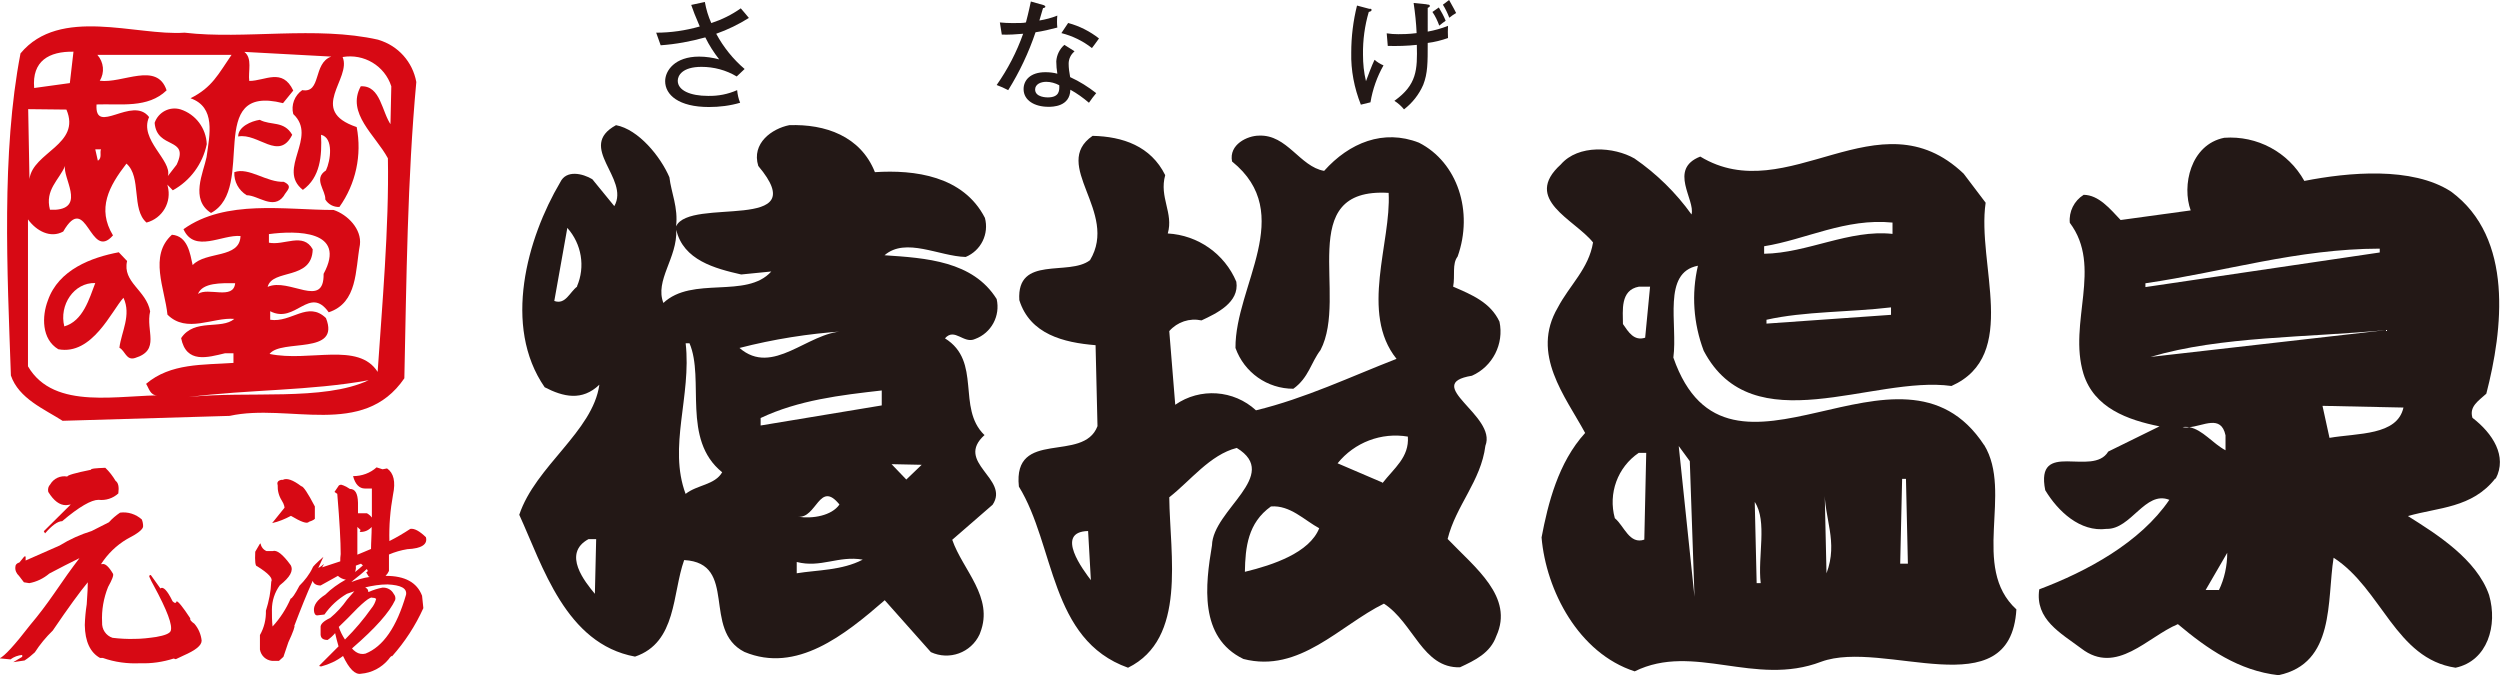 <?xml version="1.0" encoding="UTF-8"?><svg id="_イヤー_2" xmlns="http://www.w3.org/2000/svg" viewBox="0 0 117.04 31.6"><defs><style>.cls-1{fill:#d70914;}.cls-2{fill:#231816;}</style></defs><g id="layout"><g id="_イヤー_2-2"><g id="_意書き"><path class="cls-2" d="M116.84,22.41c.55-1.05-.14-2.12-1.09-2.85-.16-.53,.28-.79,.65-1.13,.77-2.98,1.3-7.29-1.65-9.46-1.83-1.19-4.83-.9-6.87-.5-.75-1.35-2.21-2.13-3.75-2.02-1.59,.32-1.99,2.26-1.57,3.4l-3.28,.45c-.51-.54-1.03-1.17-1.73-1.18-.45,.28-.7,.79-.65,1.31,1.55,2.06-.09,4.67,.64,7.07,.5,1.6,2.07,2.16,3.56,2.46l-2.4,1.18c-.73,1.22-3.43-.6-2.95,1.81,.59,.98,1.63,1.97,2.87,1.81,1.15,.03,1.81-1.81,2.94-1.36-1.36,2-3.86,3.35-6.09,4.19-.21,1.41,1.01,2.05,1.97,2.77,1.65,1.27,3.1-.55,4.52-1.14,1.39,1.17,2.86,2.18,4.71,2.39,2.66-.56,2.26-3.48,2.58-5.5,2.26,1.46,2.9,4.73,5.71,5.15,1.5-.32,1.98-1.98,1.57-3.4-.58-1.69-2.5-2.88-3.8-3.7,1.42-.41,3-.37,4.09-1.76m-16.37-9.14c3.71-.54,7.08-1.61,10.96-1.62v.18l-10.97,1.62v-.18Zm1.72,6.74c.1-.02,.21-.02,.31,0,.67-.05,1.5-.61,1.71,.38v.7c-.6-.32-1.07-.96-1.69-1.08-.1,.02-.21,.02-.31,0m1.68,7.62h-.61l1.01-1.74c0,.61-.13,1.21-.39,1.75m-3.2-10.92c3.28-.98,7.34-.9,11.05-1.26l-11.05,1.26Zm8.38,3.8l-.33-1.51,3.79,.08c-.29,1.32-2.14,1.19-3.47,1.42"/><path class="cls-2" d="M92.89,20.84c-3.93-6-11.98,3.27-14.55-4.1,.21-1.58-.53-3.98,1.15-4.3-.31,1.32-.21,2.71,.27,3.98,2.29,4.36,7.91,1.14,11.6,1.65,3.21-1.43,1.18-5.7,1.6-8.58l-1.03-1.36c-3.98-3.79-8.24,1.68-12.33-.8-1.51,.59-.22,2.03-.41,2.71-.73-1.02-1.64-1.91-2.67-2.62-.96-.55-2.63-.67-3.45,.28-1.81,1.64,.65,2.57,1.51,3.65-.2,1.23-1.1,2-1.65,3.05-1.28,2.18,.35,4.15,1.28,5.87-1.26,1.38-1.74,3.31-2.04,4.89,.21,2.48,1.73,5.42,4.36,6.27,2.76-1.36,5.62,.74,8.73-.45,2.94-1.08,8.86,2.22,9.14-2.45-2.16-1.98-.15-5.47-1.51-7.7m-4.37-6.09l-5.82,.41v-.18c1.77-.4,3.89-.35,5.83-.58v.35Zm-5.94-3.21c1.95-.31,3.82-1.33,6.02-1.11v.53c-2.02-.22-3.98,.9-6.01,.93v-.35Zm-5.59,13.73c-.71,.25-.95-.64-1.39-1-.32-1.16,.13-2.39,1.12-3.06h.35l-.09,4.07Zm.03-9.45c-.53,.17-.79-.28-1.04-.64,0-.62-.14-1.59,.75-1.75h.52l-.23,2.39Zm1.57,5.07l.52,.71,.22,6.35-.74-7.07Zm3.65,6.42l-.09-3.8c.6,.9,.13,2.56,.28,3.8h-.18Zm3.27-.46l-.09-3.97c-.03,1.41,.65,2.48,.09,3.97m3.45-.45l.09-3.97h.18l.09,3.97h-.35Z"/><path class="cls-2" d="M46.08,20.36c-1.3-1.27-.1-3.44-1.84-4.52,.45-.52,.88,.28,1.41,.03,.76-.28,1.19-1.08,1.01-1.87-1.11-1.78-3.31-1.92-5.25-2.05,.99-.86,2.56,.05,3.8,.08,.72-.3,1.1-1.08,.9-1.83-1.01-1.97-3.3-2.26-5.15-2.14-.67-1.69-2.33-2.26-4.01-2.2-.8,.16-1.78,.84-1.45,1.91,2.66,3.16-3.21,1.43-3.85,2.83,.11-.88-.23-1.59-.31-2.3-.42-.98-1.45-2.24-2.5-2.44-1.87,1.02,.66,2.48-.08,3.79l-1.03-1.26c-.45-.27-1.22-.45-1.5,.14-1.55,2.62-2.71,6.74-.73,9.6,.87,.45,1.75,.66,2.56-.12-.31,2.2-2.99,3.81-3.75,6.09,1.1,2.4,2.17,6.04,5.42,6.64,1.96-.66,1.74-2.96,2.3-4.52,2.55,.14,.81,3.28,2.82,4.3,2.44,1.02,4.69-.79,6.57-2.42l2.16,2.43c.86,.4,1.88,.03,2.28-.83,.01-.02,.02-.05,.03-.08,.65-1.66-.82-2.93-1.31-4.35l1.89-1.64c.82-1.22-1.81-1.98-.37-3.27m-19.07-6.95c-.36,.26-.55,.87-1.08,.68l.61-3.42c.67,.75,.85,1.82,.45,2.74m.84,14.39c-.45-.54-1.55-1.88-.3-2.56h.36l-.06,2.56Zm4.25-4.67c-.83-2.22,.28-4.58,0-7.06h.18c.72,1.69-.38,4.5,1.53,6.04-.35,.6-1.16,.58-1.71,1.01m-1.04-8.93c-.42-1.07,.66-2.11,.6-3.43,.33,1.42,1.81,1.81,3.04,2.09l1.41-.14c-1.17,1.3-3.7,.19-5.06,1.48m3.57,2.1c1.59-.41,3.22-.67,4.87-.78-1.68,.05-3.31,2.13-4.87,.78m2.68,10.55v-.53c1.14,.29,1.95-.31,3.09-.11-.98,.51-2.12,.48-3.1,.64m.06-2.65c.88,.11,1.01-1.74,1.95-.57-.36,.52-1.25,.68-1.95,.57m3.93-5.21l-5.67,.94v-.35c1.78-.84,3.73-1.07,5.67-1.29v.7Zm1.15,3.47l-.69-.72,1.41,.03-.72,.69Z"/><path class="cls-2" d="M67.77,25.24c.39-1.58,1.56-2.71,1.77-4.37,.56-1.41-3.02-2.89-.63-3.28,.97-.43,1.51-1.49,1.29-2.53-.42-.9-1.29-1.26-2.17-1.64,.1-.52-.06-1.06,.21-1.41,.75-2.1,0-4.41-1.81-5.33-1.66-.65-3.26,0-4.44,1.32-1.14-.2-1.73-1.71-3.05-1.65-.53,0-1.42,.41-1.26,1.21,3.03,2.45,.14,5.82,.16,8.73,.41,1.15,1.49,1.91,2.71,1.91,.72-.52,.82-1.22,1.27-1.81,1.33-2.54-1.28-7.63,3.19-7.36,.13,2.3-1.36,5.62,.37,7.77-2.14,.83-4.27,1.85-6.58,2.41-1.04-.96-2.62-1.07-3.78-.26l-.28-3.45c.38-.43,.95-.62,1.51-.5,.71-.33,1.78-.84,1.63-1.81-.55-1.31-1.8-2.18-3.21-2.26,.28-.96-.41-1.69-.12-2.73-.67-1.36-1.99-1.81-3.4-1.84-1.97,1.36,1.24,3.56-.12,5.82-.99,.77-3.44-.25-3.31,1.87,.5,1.6,2.08,1.99,3.57,2.11l.09,3.79c-.66,1.75-3.97,.09-3.68,2.83,1.7,2.76,1.43,7.17,5.11,8.48,2.76-1.36,1.96-5.25,1.93-7.98,.99-.77,1.9-1.99,3.16-2.31,2.09,1.28-1.12,2.89-1.16,4.56-.31,1.84-.62,4.31,1.47,5.32,2.63,.68,4.52-1.58,6.58-2.59,1.39,.9,1.81,3.03,3.56,2.98,.71-.33,1.42-.67,1.7-1.46,.84-1.83-.99-3.2-2.28-4.55m-16.83-.37l.13,2.3c-.34-.45-1.72-2.26-.13-2.3m7.34,1.91c.02-1.15,.14-2.29,1.22-3.06,.9-.07,1.57,.65,2.26,1.02-.45,1.14-2.15,1.72-3.48,2.04m6.44-4.18l-2.1-.9c.79-.98,2.05-1.46,3.29-1.25,.07,.97-.65,1.48-1.19,2.18"/><path class="cls-2" d="M33,.1c.06,.34,.16,.67,.3,.98,.49-.16,.96-.39,1.38-.69,.2,.24,.23,.26,.38,.45-.48,.3-.99,.55-1.53,.74,.34,.63,.79,1.19,1.33,1.65l-.37,.35c-.5-.3-1.07-.45-1.65-.45-.9,0-1.11,.41-1.11,.65,0,.45,.58,.71,1.42,.71,.47,.01,.93-.08,1.36-.27,.02,.2,.06,.4,.14,.59-.47,.14-.97,.2-1.46,.2-1.42,0-2.05-.57-2.05-1.21,0-.49,.45-1.15,1.59-1.15,.32,0,.64,.05,.94,.13-.25-.32-.47-.66-.65-1.03-.68,.19-1.38,.32-2.09,.37l-.21-.59c.69,0,1.37-.1,2.04-.29-.21-.48-.31-.75-.4-1.01l.65-.14Z"/><path class="cls-2" d="M46.8,1.05c.2,.02,.39,.03,.59,.03,.31,0,.54,0,.64-.03,.14-.53,.19-.8,.23-.98l.6,.17s.08,.03,.08,.07-.05,.06-.11,.07c-.03,.09-.15,.5-.17,.58,.29-.05,.57-.12,.84-.23-.02,.19-.02,.38,0,.56-.34,.09-.68,.17-1.02,.22-.32,.95-.75,1.86-1.28,2.71-.17-.09-.35-.17-.54-.24,.52-.74,.94-1.55,1.24-2.4-.33,.03-.67,.05-1,.04l-.09-.57Zm3.5,1.36c-.17,.14-.27,.35-.27,.57,0,.21,.03,.42,.07,.63,.44,.2,.85,.46,1.22,.75-.12,.14-.23,.29-.34,.45-.27-.23-.56-.44-.87-.61-.02,.8-.84,.8-1.03,.8-.63,0-1.16-.29-1.16-.83,0-.41,.31-.79,1.02-.79,.19,0,.38,.02,.56,.07-.03-.19-.05-.38-.05-.58,.02-.3,.16-.58,.38-.77l.46,.29Zm-1.32,1.42c-.27,0-.52,.12-.52,.36,0,.37,.55,.37,.59,.37,.56,0,.55-.34,.54-.57-.19-.1-.4-.16-.61-.16m1.04-2.75c.52,.14,1.01,.39,1.43,.72-.19,.26-.24,.34-.33,.45-.42-.33-.91-.57-1.43-.7l.32-.48Z"/><path class="cls-2" d="M64.12,.41c.06,0,.09,0,.09,.06s-.09,.08-.13,.09c-.19,.65-.28,1.32-.27,2,0,.42,.04,.83,.14,1.24,.03-.07,.04-.11,.18-.48,.07-.19,.16-.39,.22-.52,.13,.11,.27,.2,.42,.26-.3,.53-.51,1.12-.61,1.73l-.45,.11c-.31-.78-.47-1.61-.45-2.44,0-.74,.09-1.48,.27-2.2l.6,.16Zm2.67-.2c.11,0,.15,.02,.15,.07s-.07,.07-.1,.09V1.48c.33-.06,.65-.15,.95-.27-.01,.19-.01,.38,0,.57-.31,.11-.63,.19-.95,.23,0,.94,0,1.42-.21,1.96-.2,.46-.51,.85-.9,1.15-.13-.16-.28-.29-.45-.4,1.05-.75,1.08-1.44,1.05-2.62-.45,.05-.9,.06-1.36,.05l-.05-.59c.18,.03,.36,.04,.54,.04,.14,0,.49,0,.86-.05-.02-.47-.07-.94-.14-1.41l.61,.06Zm.57,.14c.12,.2,.23,.4,.32,.62-.1,.07-.2,.15-.3,.23-.08-.22-.18-.44-.32-.64l.3-.21Zm.48-.35c.05,.1,.21,.36,.33,.61-.11,.06-.22,.14-.32,.22-.08-.21-.18-.42-.3-.61l.29-.22Z"/><path class="cls-1" d="M5.1,24.45c.15-.17,.33-.32,.52-.45,.37-.05,.74,.07,1.02,.32,.04,.1,.06,.21,.06,.32,0,.14-.25,.34-.76,.6-.49,.29-.9,.69-1.21,1.17h.05c.14-.04,.31,.11,.51,.45,.04,.07-.04,.28-.23,.62-.21,.52-.31,1.09-.28,1.65-.02,.33,.18,.63,.49,.73,.34,.04,.68,.06,1.02,.05,.34,0,.68-.04,1.02-.09,.4-.07,.63-.16,.68-.28,.1-.26-.16-.96-.79-2.12-.08-.14-.15-.28-.21-.42,0-.05,0-.08,.07-.08l.45,.63c.13-.11,.32,.09,.57,.6,.1,.1,.16,.1,.19,0,.07,0,.28,.25,.64,.8-.03,.06,.03,.14,.19,.25,.19,.22,.31,.5,.34,.79,0,.23-.28,.45-.85,.7l-.36,.17-.1-.03c-.5,.16-1.03,.24-1.56,.22-.6,.03-1.2-.05-1.76-.25h-.13c-.45-.25-.7-.76-.71-1.54,.01-.33,.04-.65,.09-.97,.04-.52,.05-.87,.05-1.03-.35,.42-.9,1.17-1.64,2.26-.32,.31-.6,.65-.84,1.02-.15,.14-.31,.27-.48,.38l-.53,.08,.42-.25v-.09c-.2,.02-.39,.09-.55,.21l-.51-.05c.22-.09,.7-.61,1.44-1.57,.39-.46,.75-.94,1.09-1.43,.45-.66,.85-1.22,1.21-1.69-.45,.22-.9,.45-1.41,.72-.27,.23-.6,.39-.94,.45l-.25-.04-.23-.3c-.12-.11-.19-.26-.17-.42,0-.1,.06-.17,.19-.21l.23-.28h.06v.19l1.59-.7c.47-.29,.98-.52,1.5-.68l.79-.4Zm-1.81-.83c-.07,.01-.13,.03-.2,.03-.3,0-.57-.2-.83-.62-.03-.13,0-.26,.09-.35,.16-.28,.48-.43,.8-.37,0-.06,.37-.17,1.12-.32-.05-.05,.18-.07,.66-.09,.19,.18,.35,.39,.48,.61,.13,.09,.17,.28,.13,.59-.25,.23-.59,.34-.93,.3-.33,0-.9,.32-1.7,1-.21,0-.48,.2-.8,.57l-.06-.1,1.26-1.25"/><path class="cls-1" d="M12.2,25.44c.02,.16,.13,.3,.28,.36h.28c.2-.07,.48,.15,.85,.66,.14,.26-.03,.56-.51,.94-.24,.33-.37,.73-.37,1.14,0,.26,0,.53,.03,.79,.36-.39,.64-.83,.85-1.31,.06,0,.19-.18,.41-.6,.25-.25,.47-.53,.62-.85,0-.04,.17-.21,.5-.5-.08,.18-.16,.35-.24,.52,.1-.05,.19-.12,.27-.19l-.09,.16,.85-.28c0-.11,0-.22,.02-.34,0-.57-.05-1.51-.16-2.82l-.13-.09,.21-.31,.09-.03s.18,.03,.42,.2c.24,0,.37,.19,.38,.65v.49h.42c.09,.05,.17,.12,.23,.2v-1.36h-.33c-.25,0-.45-.19-.55-.58,.41,0,.8-.14,1.1-.41l.28,.09,.21-.04c.31,.21,.41,.62,.28,1.23-.13,.72-.19,1.44-.17,2.17,.34-.17,.66-.36,.98-.57,.19-.03,.43,.1,.73,.39,.09,.34-.21,.53-.87,.56-.3,.05-.58,.13-.86,.25v.77c-.04,.09-.09,.16-.16,.23h.02c.88,0,1.45,.3,1.69,.93l.06,.58c-.37,.82-.87,1.59-1.47,2.26,0-.05-.06,0-.17,.15-.32,.38-.78,.62-1.27,.66-.28,.06-.56-.22-.85-.83-.3,.23-.65,.39-1.02,.49-.06,0-.09-.01-.09-.04l.9-.9c-.06-.22-.12-.42-.16-.62-.1,.12-.22,.23-.35,.32-.21,0-.32-.08-.33-.25v-.33c-.02-.15,.13-.3,.45-.45,.3-.25,.57-.54,.79-.86,.14-.16,.25-.29,.34-.39l-.35,.12c-.41,.24-.77,.57-1.05,.97l-.34,.04c-.09,0-.14-.09-.15-.21-.03-.26,.15-.52,.53-.76,.28-.28,.61-.51,.95-.7h.03c-.15-.02-.28-.08-.39-.18-.24,.13-.51,.28-.81,.45-.2,0-.33-.08-.37-.22-.28,.62-.56,1.32-.86,2.11,.04,0-.05,.28-.28,.77l-.23,.68-.21,.19h-.32c-.29-.03-.52-.24-.57-.53v-.68c.2-.35,.29-.74,.28-1.14,.14-.44,.23-.89,.25-1.36,.09-.15-.13-.39-.66-.72-.09,0-.11-.23-.09-.68l.21-.36Zm1.03-2.97c.19-.11,.49,0,.87,.29,.1,0,.31,.32,.64,.95v.53c.03,.05-.06,.12-.28,.19-.08,.11-.37,0-.84-.28-.28,.15-.57,.27-.88,.34l.58-.72s0-.14-.13-.34c-.14-.22-.2-.47-.19-.72-.05-.14,.03-.23,.21-.25m2.65,6.89c.07,.21,.17,.41,.29,.59l.03-.03c.44-.44,.84-.91,1.2-1.42,.11-.13,.19-.29,.23-.45-.04-.04-.1-.06-.16-.05-.1-.09-.48,.22-1.16,.94l-.43,.42Zm1.31-2.71c-.11,.1-.21,.19-.32,.28s-.3,.23-.4,.33c.28-.11,.56-.2,.86-.24l-.05-.02-.12-.2c.06,0,.08-.05,.07-.1l-.03-.03Zm-.07,.86s.08,.05,.11,.09c.02,.03,.03,.08,.03,.12h.03c.2-.09,.42-.16,.64-.2,.22-.01,.42,.1,.52,.29,.07,.08,.1,.19,.07,.29-.27,.58-.93,1.32-1.98,2.23l-.04,.04c.05,.06,.11,.11,.18,.16,.13,.09,.3,.12,.45,.08,.83-.33,1.46-1.24,1.9-2.76,.05-.3-.24-.45-.87-.48-.35,0-.71,.06-1.05,.14m-.48-.71c.14-.11,.27-.22,.38-.32l-.09-.08c-.08,.03-.16,.06-.24,.09,0,.05,0,.09,0,.14-.01,.06-.02,.12-.04,.17m.08-.81c.23-.09,.45-.19,.67-.28,0-.31,.03-.66,.03-1.03-.14,.16-.35,.25-.56,.23l.04-.09-.15-.14v1.3"/><path class="cls-1" d="M17.71,1.86c-2.92-.66-6.27,0-9.07-.33C6.38,1.69,2.8,.28,.96,2.5,.06,7.16,.34,12.7,.51,17.58c.37,1.08,1.56,1.57,2.42,2.12l7.82-.23c2.75-.61,6.25,1.07,8.18-1.76,.1-4.6,.14-9.34,.56-13.87-.17-.94-.85-1.7-1.76-1.97M4.58,7.52l-.12-.53h.27c-.07,.14,.06,.4-.14,.53m-1.98,2.3h-.27c-.25-.94,.43-1.39,.71-2.06-.14,.53,.96,1.96-.45,2.06m.84-7.4l-.17,1.47-1.67,.23c-.11-1.27,.7-1.72,1.84-1.7m-.33,2.71c.7,1.64-1.57,1.99-1.73,3.25l-.06-3.27,1.8,.02Zm5.71,13.46c-.22,.03-.45,.05-.66,.09,.21-.04,.45-.06,.66-.09,2.81-.36,5.71-.29,8.44-.79-2.12,1-5.69,.49-8.44,.79m3.77-7.23v-.4c1.27-.17,3.67-.19,2.56,1.86,.03,1.67-1.61,.16-2.62,.61,.22-.86,2.08-.29,2.11-1.76-.45-.81-1.33-.16-2.06-.31m5.74-5.49c-.45-.61-.49-1.88-1.43-1.83-.69,1.26,.69,2.29,1.27,3.37,.06,3.21-.28,7-.48,10-.9-1.42-3.19-.45-5.06-.84,.55-.72,3.34,.07,2.64-1.68-.85-.82-1.61,.23-2.61,.08v-.4c1.19,.62,1.83-1.23,2.74,.05,1.36-.45,1.24-1.97,1.46-3.16,.09-.73-.57-1.41-1.23-1.63-2.26,0-5.06-.51-7.03,.9,.51,1.14,1.81,.24,2.67,.32-.03,1.07-1.62,.7-2.24,1.36-.12-.54-.23-1.36-.97-1.42-1.09,.98-.33,2.53-.21,3.74,.9,.9,2.13,.11,3.13,.2-.61,.52-1.87-.04-2.49,.9,.24,1.21,1.25,.9,2.05,.71h.4v.45c-1.41,.1-2.94,0-4.09,.98,.13,.2,.19,.54,.52,.54h.4c-2.13-.05-5.22,.75-6.45-1.36v-6.88c.39,.54,1.05,.9,1.65,.57,1.11-1.92,1.24,1.43,2.33,.18-.76-1.25-.19-2.3,.63-3.36,.72,.62,.22,2.14,.94,2.76,.75-.2,1.19-.96,.99-1.71,0-.02-.01-.05-.02-.07l.26,.27c.82-.45,1.4-1.24,1.59-2.16-.03-.75-.52-1.4-1.23-1.63-.51-.15-1.04,.13-1.21,.63,.1,1.27,1.65,.64,1.03,1.96l-.41,.53c.21-.73-1.36-1.7-.88-2.76-.78-1.02-2.56,.9-2.46-.59,1.13-.04,2.4,.19,3.28-.66-.45-1.36-2.06-.31-3.13-.45,.24-.38,.19-.87-.11-1.21h6.28c-.62,.9-.9,1.52-1.92,2.03,1.19,.42,.9,1.69,.75,2.76-.15,.73-.78,1.98,.21,2.61,2.16-1.16-.34-6.08,3.37-5.14l.48-.59c-.51-1.08-1.32-.45-2.06-.45-.06-.45,.16-1.06-.23-1.36l4.07,.22c-.87,.31-.45,1.73-1.36,1.57-.36,.25-.53,.7-.42,1.12,1.17,1.09-.79,2.58,.45,3.55,.81-.58,.9-1.58,.85-2.58,.6,.14,.45,1.21,.23,1.67-.61,.39,0,.94-.03,1.36,.14,.23,.39,.36,.66,.35,.77-1.08,1.06-2.43,.81-3.74-2.32-.78-.22-2.26-.66-3.28,1-.17,1.97,.41,2.28,1.37l-.04,1.81Zm-7.31,7.39c-.08,.8-1.27,.17-1.74,.5,.21-.53,1.08-.51,1.74-.5"/><path class="cls-1" d="M12.16,5.61c-.4,.06-1.01,.32-1.01,.78,.94-.18,1.91,1.17,2.53-.08-.39-.67-.99-.42-1.52-.7"/><path class="cls-1" d="M13.3,8.51c-.8,.05-1.65-.7-2.33-.45-.02,.44,.2,.85,.58,1.08,.53,0,1.25,.7,1.73,.04,.14-.27,.47-.45,0-.67"/><path class="cls-1" d="M7.03,14.58c-.18-1-1.31-1.36-1.08-2.36l-.39-.41c-1.27,.24-2.82,.81-3.32,2.26-.28,.73-.3,1.81,.49,2.28,1.59,.3,2.5-1.81,3.05-2.41,.38,.81-.1,1.6-.19,2.34,.27,.14,.32,.61,.73,.48,1.21-.37,.49-1.26,.71-2.19m-4.02,.71c-.25-1,.45-2.06,1.45-2.03-.28,.73-.57,1.78-1.45,2.03"/></g></g></g></svg>